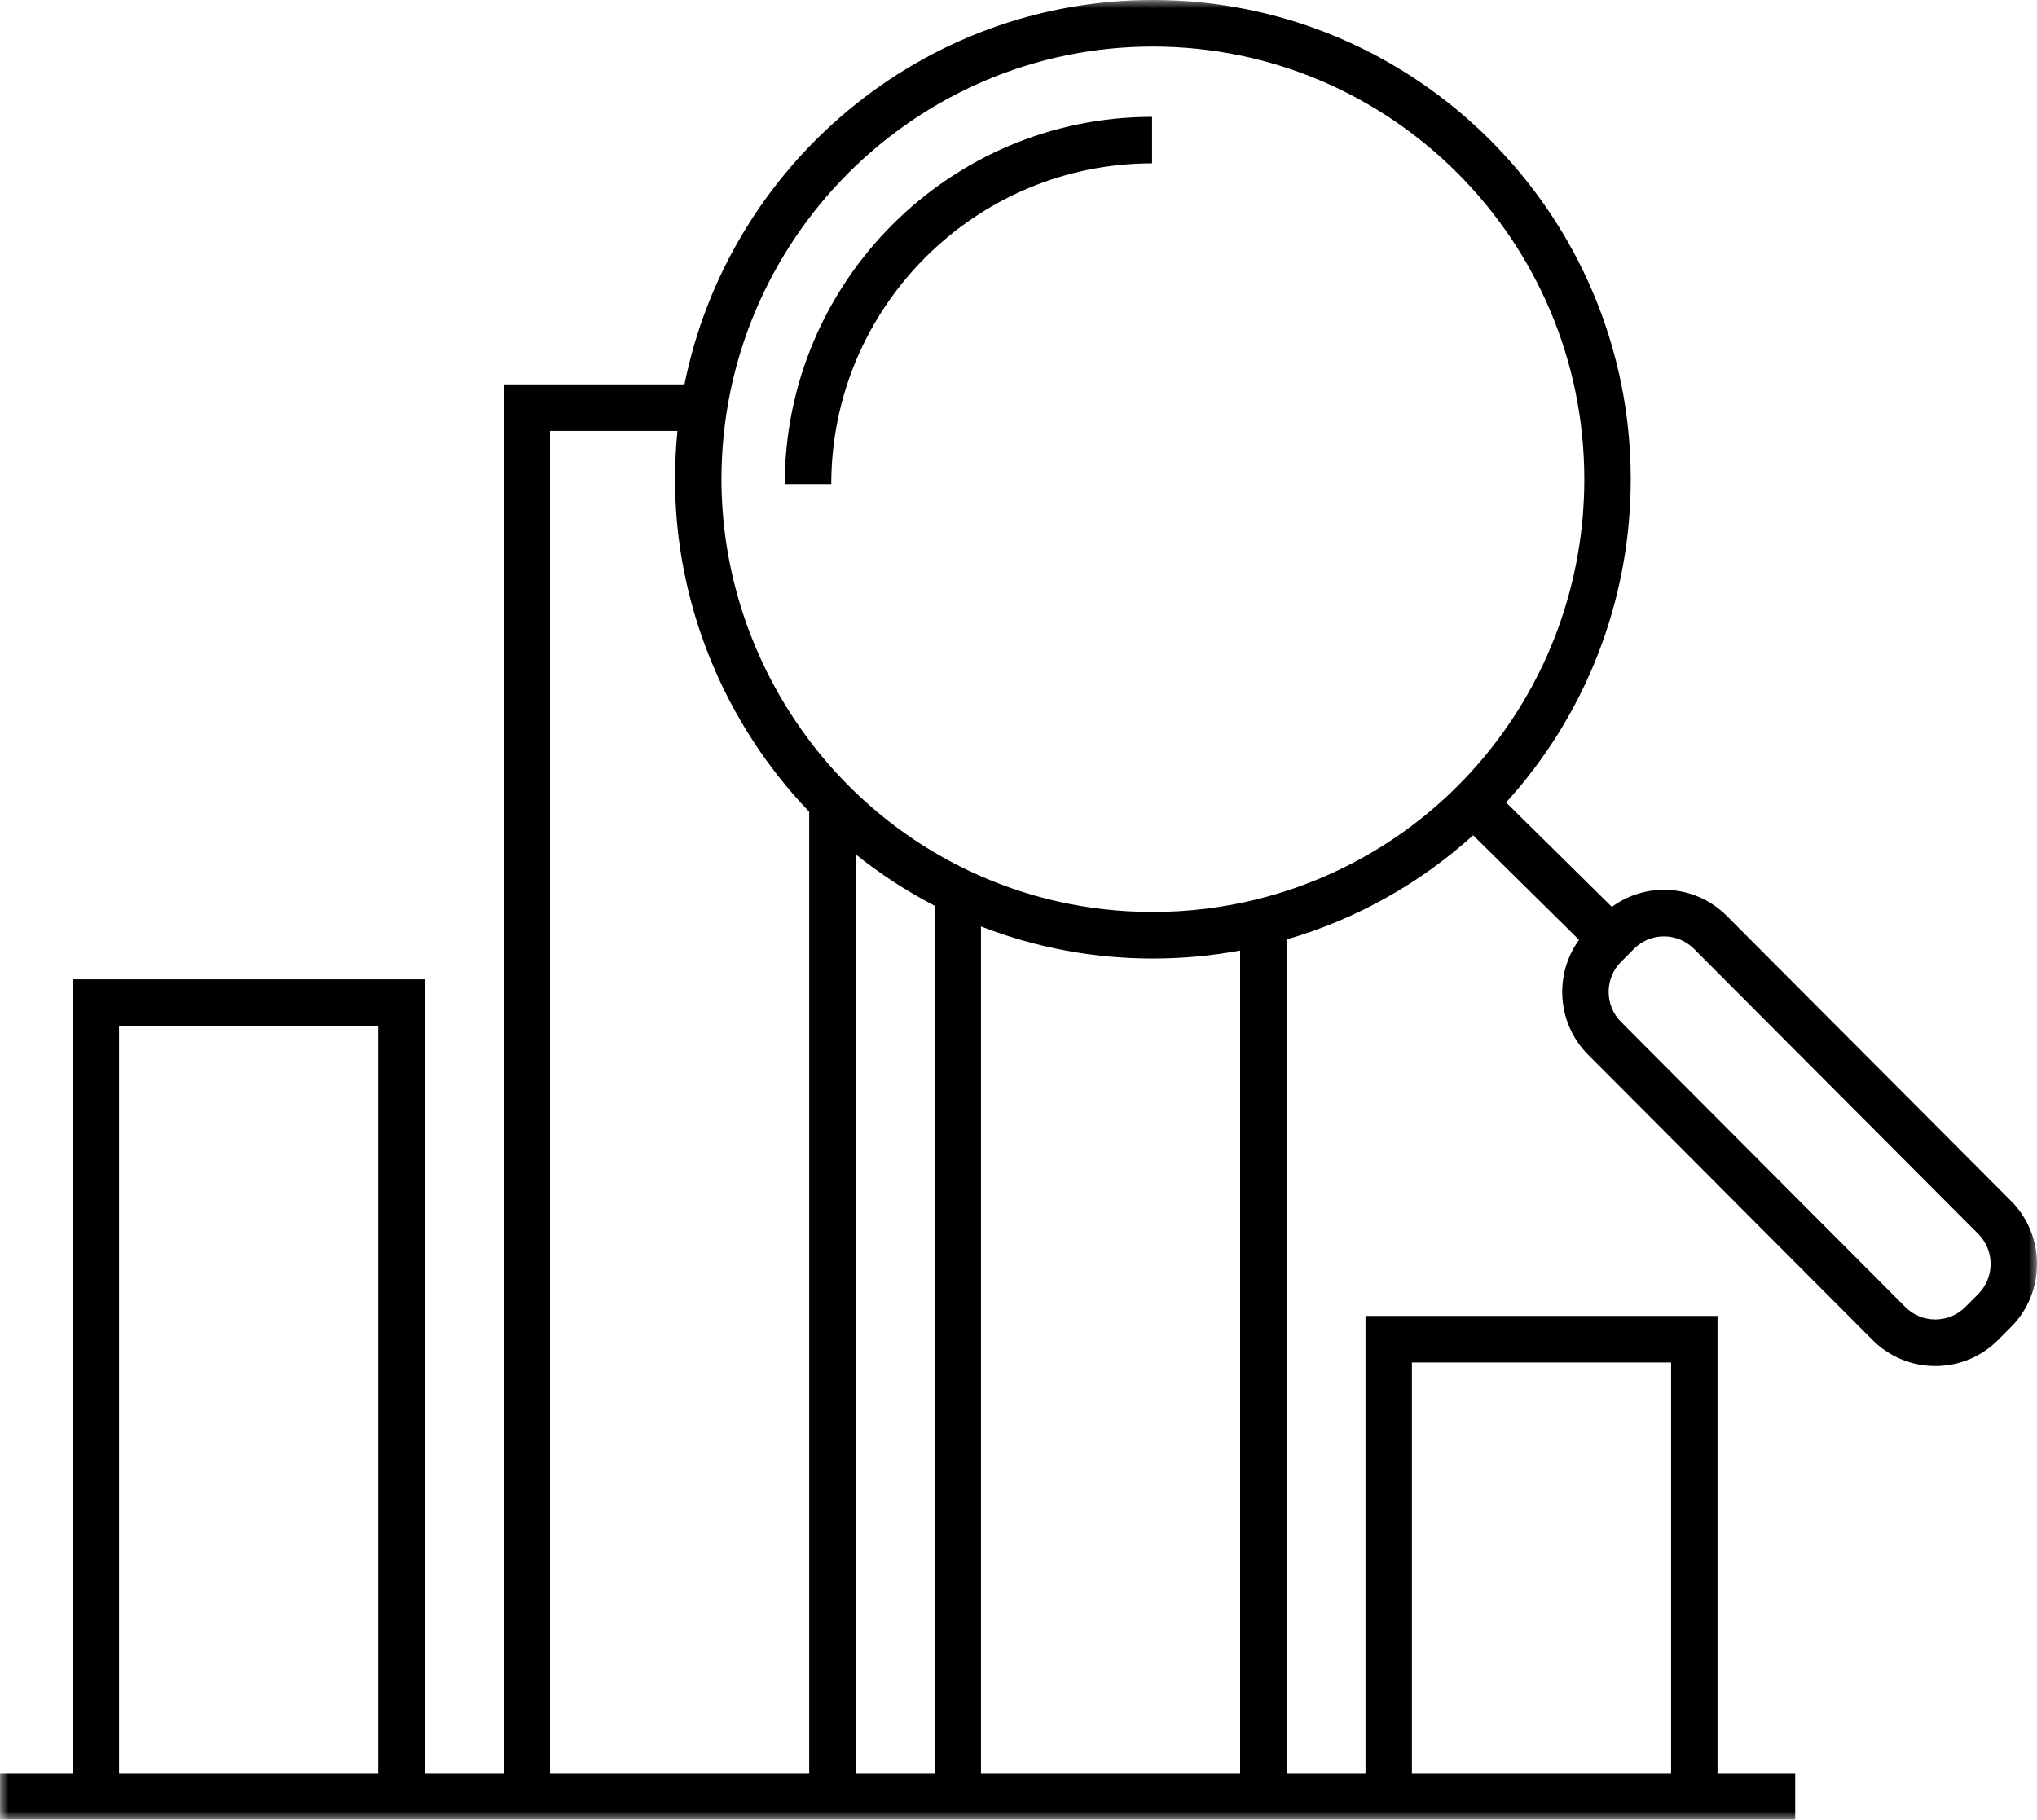 <?xml version="1.0" encoding="UTF-8"?>
<svg width="122px" height="109px" viewBox="0 0 122 109" version="1.1" xmlns="http://www.w3.org/2000/svg" xmlns:xlink="http://www.w3.org/1999/xlink">
    <title>Group 6</title>
    <defs>
        <polygon id="path-1" points="0 0 122 0 122 109 0 109"></polygon>
    </defs>
    <g id="Webb" stroke="none" stroke-width="1" fill="none" fill-rule="evenodd">
        <g id="Desktop---Start" transform="translate(-580, -2885)">
            <g id="Group-16" transform="translate(-2, 2533)">
                <g id="Group-31" transform="translate(98, 352)">
                    <g id="Group-2" transform="translate(466, 0)">
                        <g id="Group-6" transform="translate(18, 0)">
                            <g id="Group-3">
                                <mask id="mask-2" fill="white">
                                    <use xlink:href="#path-1"></use>
                                </mask>
                                <g id="Clip-2"></g>
                                <path d="M118.478,77.516 L117.706,78.289 L117.706,78.29 C117.226,78.771 116.588,79.037 115.909,79.037 C115.23,79.037 114.592,78.771 114.111,78.29 L97.091,61.217 C96.611,60.735 96.346,60.095 96.346,59.414 C96.346,58.732 96.611,58.093 97.091,57.611 L97.863,56.837 C98.342,56.355 98.98,56.09 99.66,56.09 C100.339,56.09 100.977,56.355 101.457,56.837 L118.478,73.91 C118.958,74.391 119.222,75.032 119.222,75.713 C119.222,76.394 118.958,77.035 118.478,77.516 L118.478,77.516 Z M58.752,106.211 L58.752,55.493 C62.027,56.764 65.479,57.416 69.048,57.416 C70.806,57.416 72.556,57.255 74.274,56.938 L74.274,106.211 L58.752,106.211 Z M51.243,106.211 L51.243,51.171 C52.701,52.341 54.282,53.376 55.972,54.249 L55.972,106.211 L51.243,106.211 Z M32.941,106.211 L32.941,25.813 L40.573,25.813 C40.478,26.765 40.428,27.731 40.428,28.708 C40.428,36.225 43.414,43.351 48.463,48.626 L48.463,106.211 L32.941,106.211 Z M69.048,2.789 C83.296,2.789 94.888,14.416 94.888,28.708 C94.888,40.632 86.844,50.973 75.328,53.857 C73.286,54.368 71.173,54.627 69.048,54.627 C65.166,54.627 61.436,53.786 57.959,52.126 C48.998,47.848 43.209,38.656 43.209,28.708 C43.209,14.416 54.8,2.789 69.048,2.789 L69.048,2.789 Z M84.563,106.211 L100.085,106.211 L100.085,81.613 L84.563,81.613 L84.563,106.211 Z M7.13,106.211 L22.651,106.211 L22.651,61.45 L7.13,61.45 L7.13,106.211 Z M120.444,71.938 L103.424,54.865 C102.418,53.856 101.081,53.301 99.66,53.301 C98.521,53.301 97.441,53.662 96.538,54.322 L90.203,48.069 C94.884,42.919 97.668,36.087 97.668,28.708 C97.668,12.878 84.829,-0 69.048,-0 C55.207,-0 43.631,9.908 40.994,23.024 L30.161,23.024 L30.161,106.211 L25.432,106.211 L25.432,58.661 L4.349,58.661 L4.349,106.211 L0,106.211 L0,109 L4.349,109 L25.432,109 L30.161,109 L51.243,109 L55.972,109 L77.054,109 L81.783,109 L102.865,109 L107.518,109 L107.518,106.211 L102.865,106.211 L102.865,78.824 L81.783,78.824 L81.783,106.211 L77.054,106.211 L77.054,56.276 C81.304,55.039 85.094,52.874 88.23,50.034 L94.573,56.296 C93.922,57.198 93.565,58.277 93.565,59.414 C93.565,60.84 94.119,62.181 95.125,63.189 L112.145,80.262 C113.15,81.27 114.487,81.826 115.909,81.826 C117.331,81.826 118.667,81.27 119.672,80.262 L120.444,79.488 C122.519,77.407 122.519,74.019 120.444,71.938 L120.444,71.938 Z" id="Fill-1" fill="#000000" mask="url(#mask-2)"></path>
                            </g>
                            <path d="M69,9.786 L69,7 C56.869,7 47,16.869 47,29 L49.786,29 C49.786,18.405 58.405,9.786 69,9.786" id="Fill-4" fill="#000000"></path>
                        </g>
                    </g>
                </g>
            </g>
        </g>
    </g>
</svg>